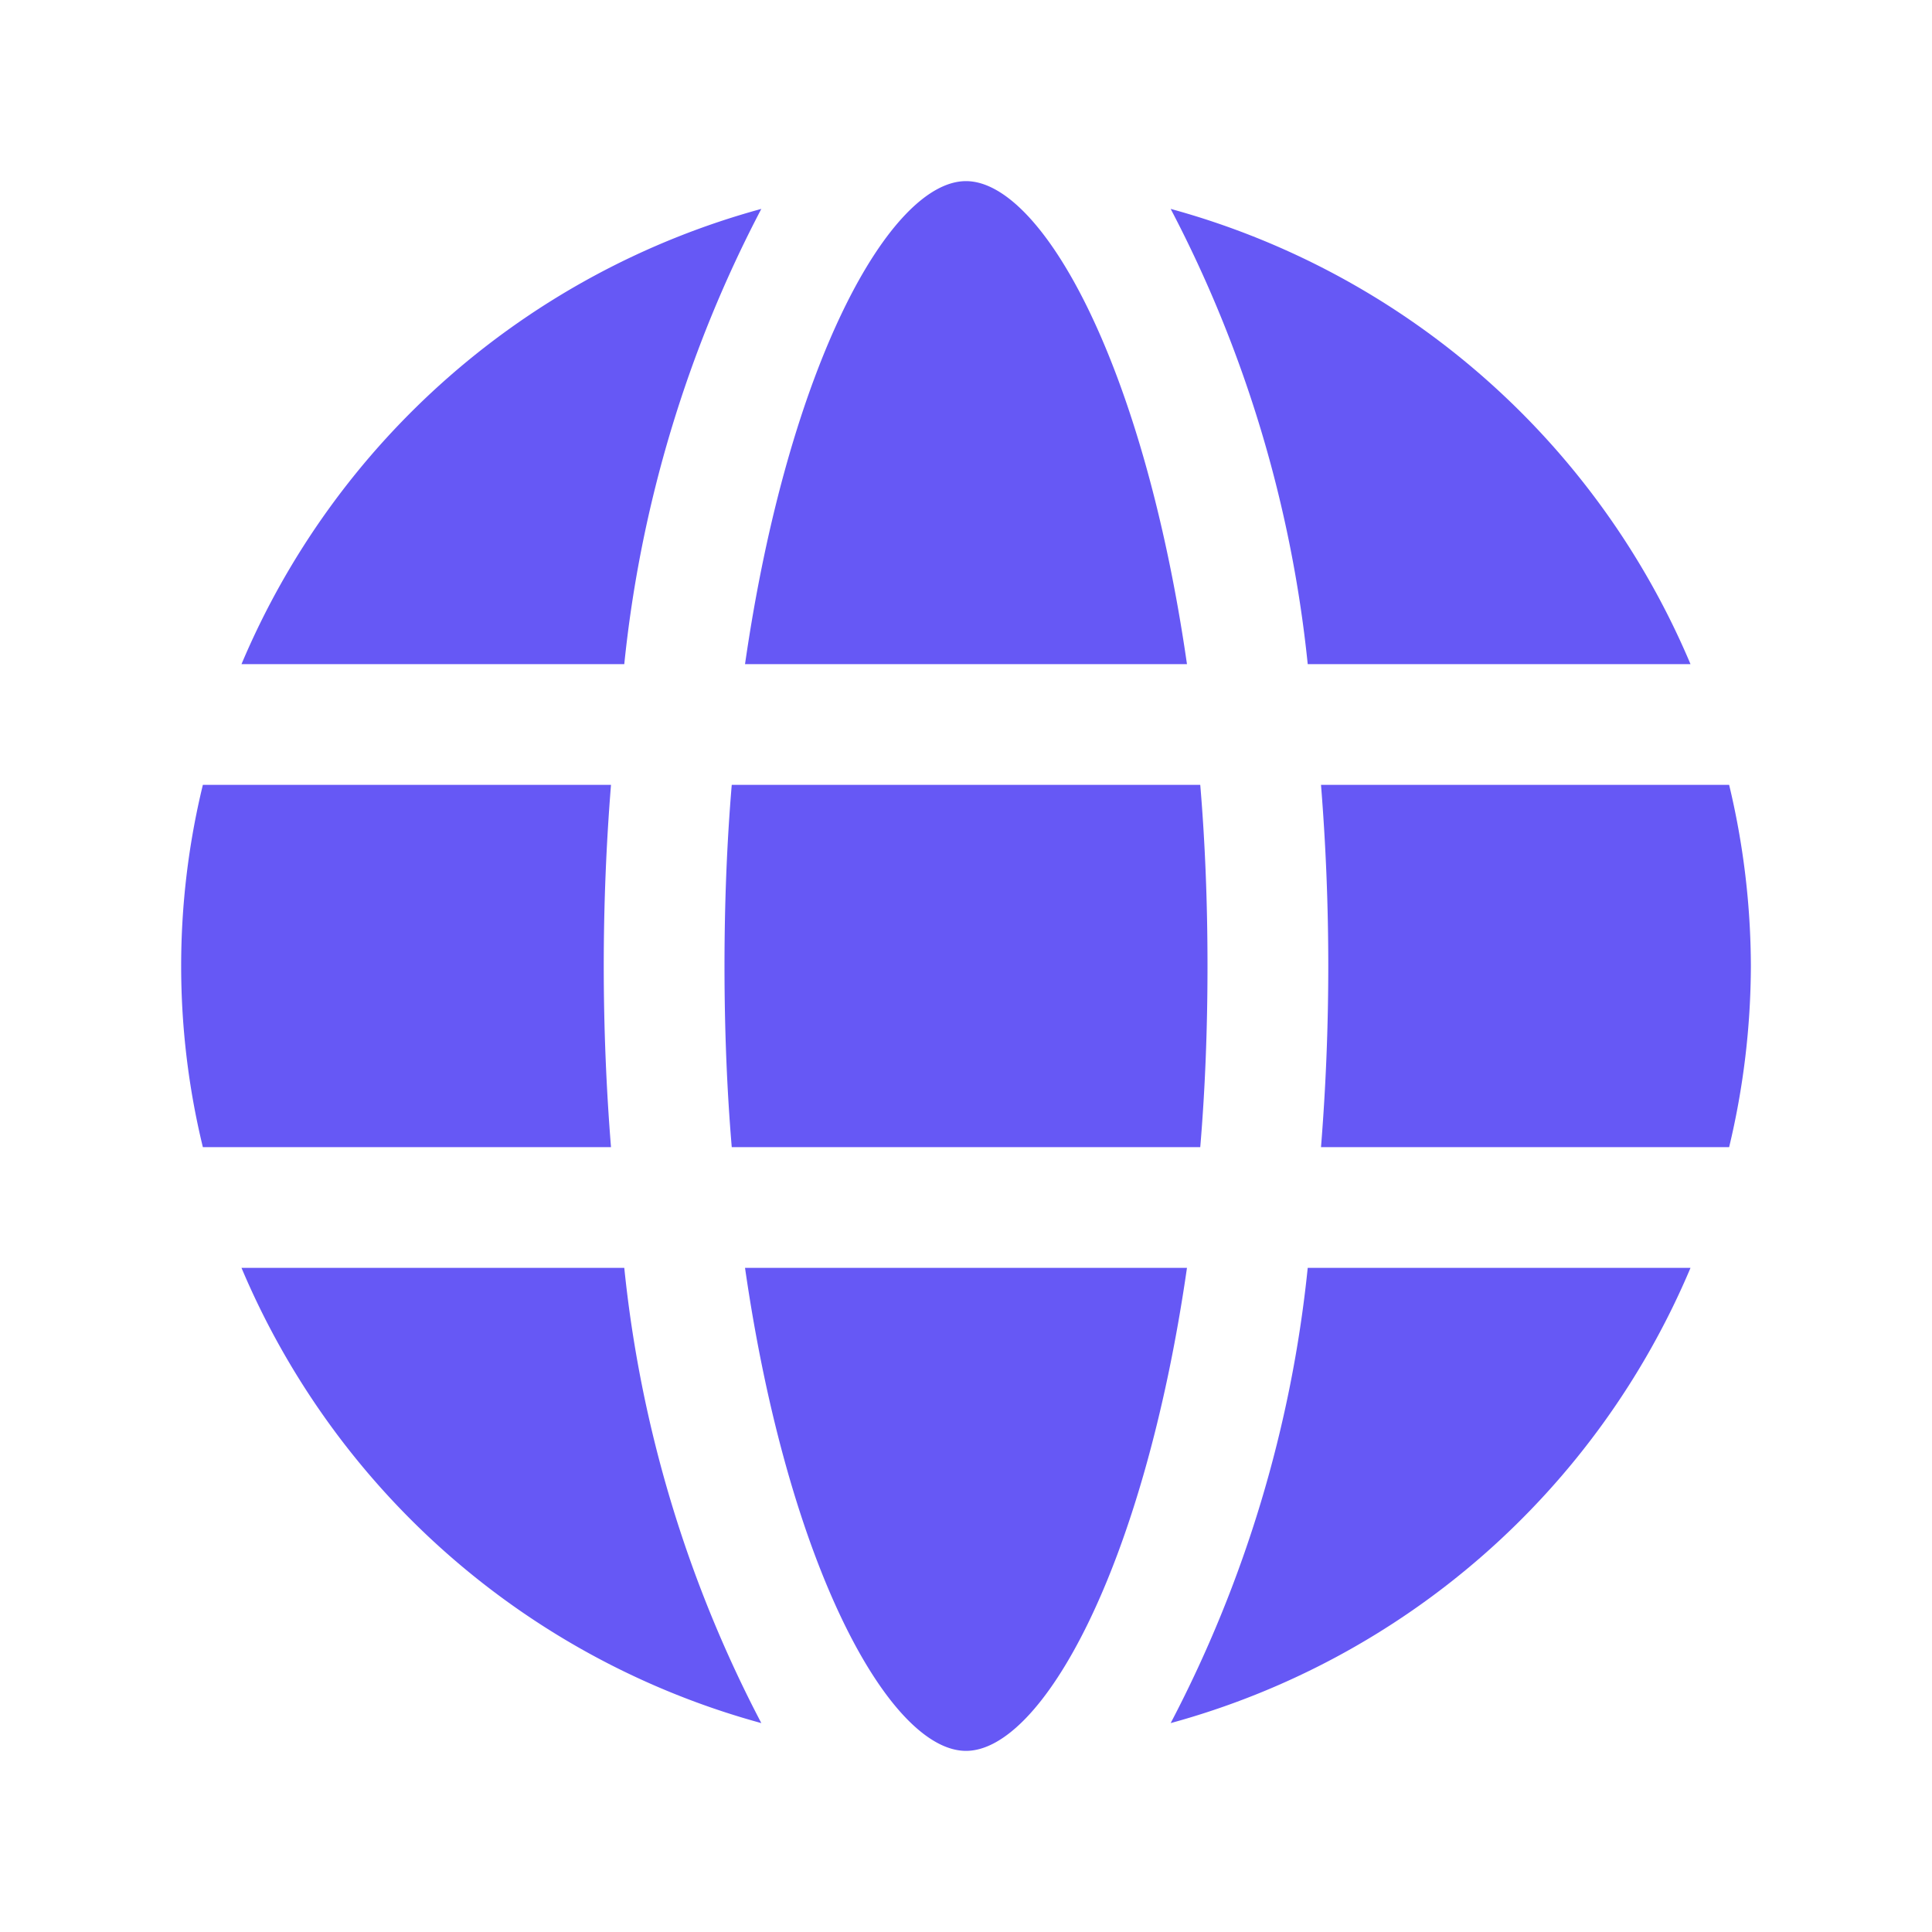 <svg xmlns="http://www.w3.org/2000/svg" viewBox="0 0 32 32"><path fill="#6658f5" d="M28 21a13.09 13.09 0 0 1-8.61 7.54A20.8 20.8 0 0 0 21.66 21ZM19.66 21c-.72 4.99-2.41 8-3.66 8s-2.94-3.01-3.66-8ZM12.61 28.54A13.09 13.09 0 0 1 4 21h6.34a20.8 20.8 0 0 0 2.27 7.54M10 16c0 1 .04 2.01.12 3H3.36a12.7 12.7 0 0 1 0-6h6.76c-.08.99-.12 2-.12 3M20 16q0 1.575-.12 3h-7.76Q12 17.575 12 16t.12-3h7.76q.12 1.425.12 3M29 16a13 13 0 0 1-.36 3h-6.76a37.4 37.4 0 0 0 0-6h6.76a13 13 0 0 1 .36 3M28 11h-6.34a20.8 20.8 0 0 0-2.27-7.54A13.09 13.09 0 0 1 28 11M19.66 11h-7.32c.72-4.99 2.41-8 3.66-8s2.94 3.01 3.66 8M12.61 3.46A20.8 20.8 0 0 0 10.34 11H4a13.09 13.09 0 0 1 8.61-7.54"/></svg>